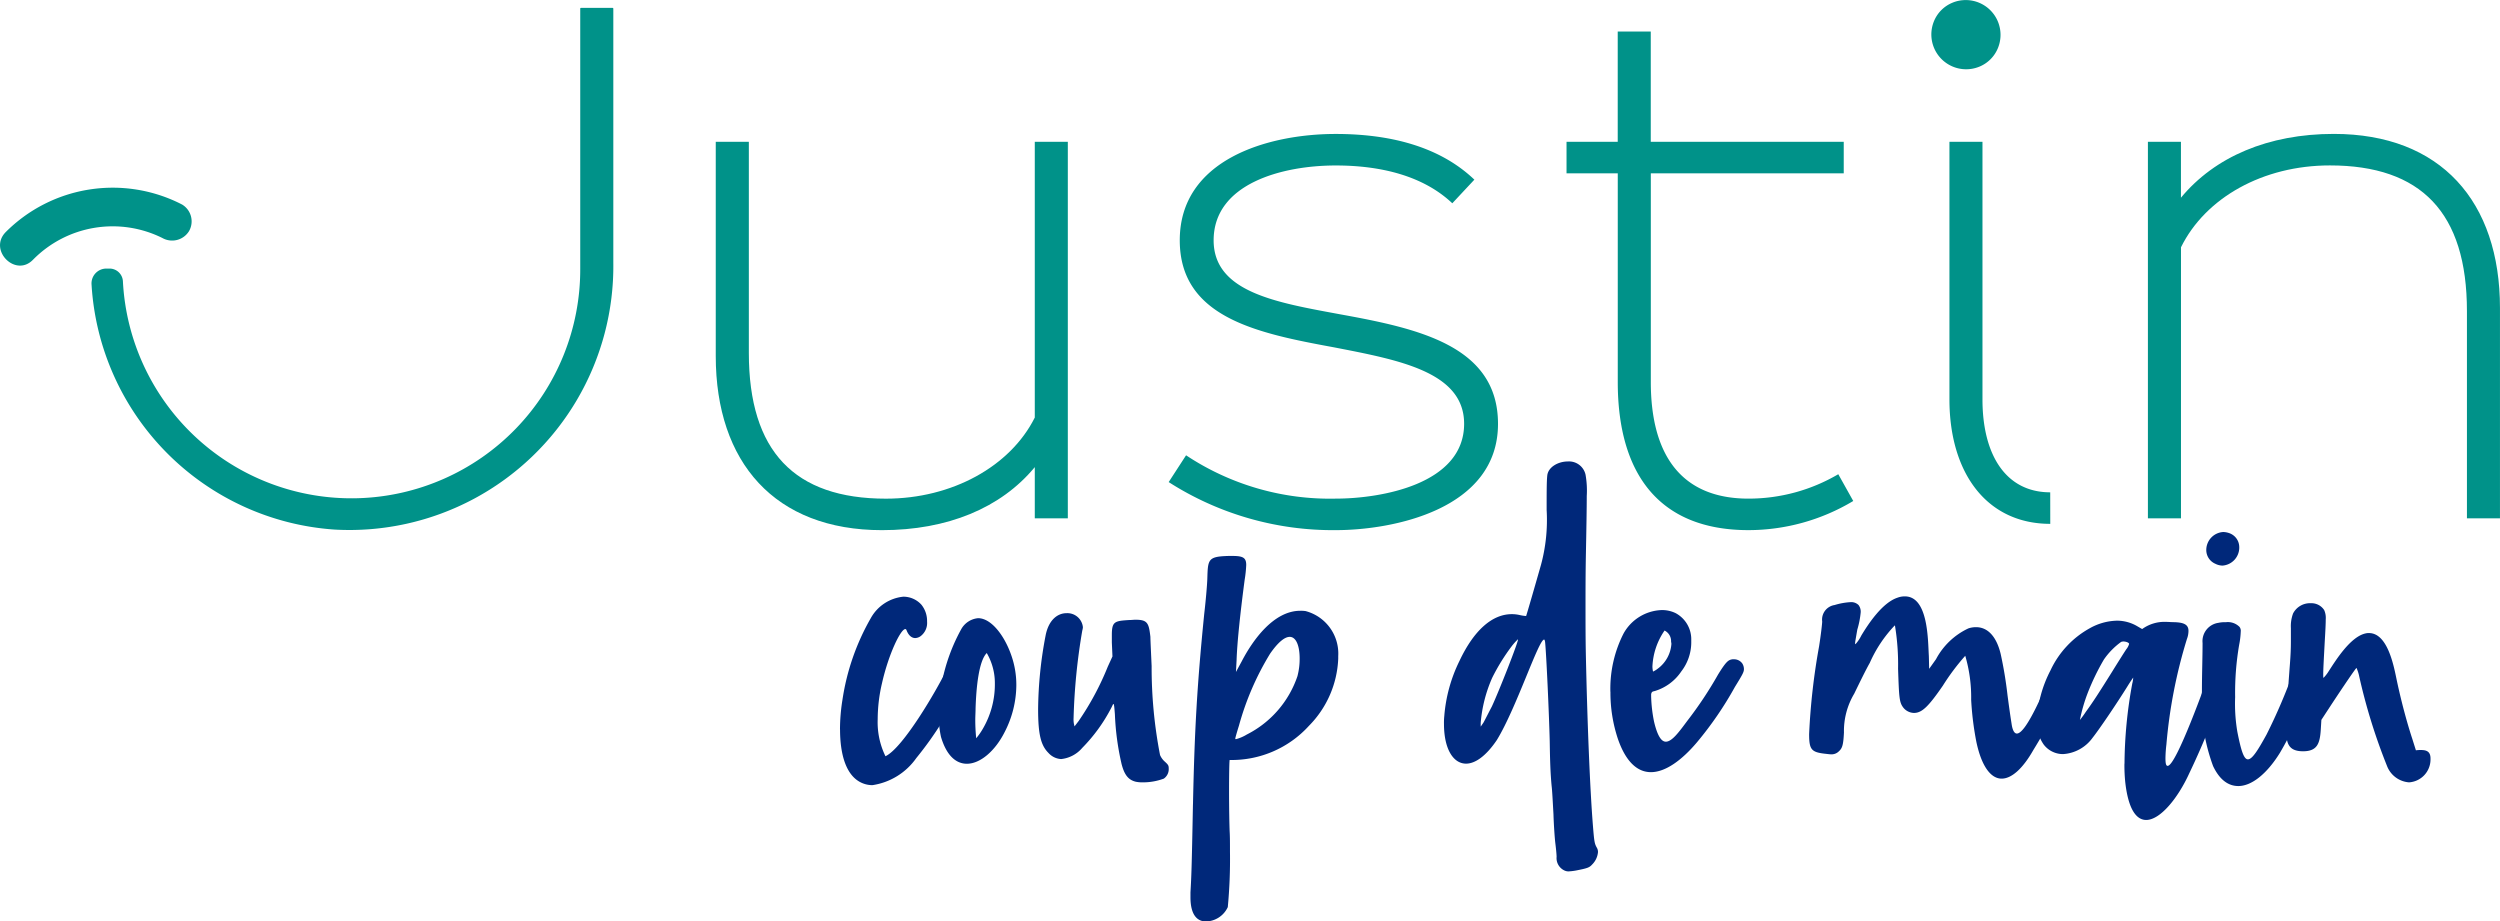 <svg xmlns="http://www.w3.org/2000/svg" xmlns:xlink="http://www.w3.org/1999/xlink" width="174.058" height="64.151" viewBox="0 0 174.058 64.151">
  <defs>
    <clipPath id="clip-path">
      <rect id="Rectangle_3" data-name="Rectangle 3" width="174.058" height="64.151" fill="none"/>
    </clipPath>
  </defs>
  <g id="Groupe_2" data-name="Groupe 2" transform="translate(0 0)">
    <g id="Groupe_1" data-name="Groupe 1" transform="translate(0 0)" clip-path="url(#clip-path)">
      <path id="Tracé_1" data-name="Tracé 1" d="M39.457.463h2.2a.051.051,0,0,1,.051.051V18.183A18.372,18.372,0,0,1,22.3,36.785,18.191,18.191,0,0,1,5.38,19.713a1.033,1.033,0,0,1,1.028-1.1h.22a.933.933,0,0,1,.936.879,15.931,15.931,0,0,0,31.841-.879V.514a.051.051,0,0,1,.051-.051" transform="translate(0.993 0.086)" fill="#009289"/>
      <path id="Tracé_2" data-name="Tracé 2" d="M44.373,8.334v14.7c0,6.855,3.181,10.146,9.543,10.146,4.607,0,8.665-2.248,10.365-5.648V8.334h2.3V34.549h-2.3V30.984c-2.357,2.852-6.087,4.388-10.64,4.388-7.459,0-11.572-4.716-11.572-12.12V8.334Z" transform="translate(7.764 1.539)" fill="#009289"/>
      <path id="Tracé_3" data-name="Tracé 3" d="M69.9,30.246A18.114,18.114,0,0,0,80.32,33.263c3.126,0,8.939-.988,8.939-5.211,0-3.619-4.552-4.442-9.049-5.32-5.376-.987-10.749-2.084-10.749-7.458,0-5.595,6.086-7.4,10.859-7.4,3.673,0,7.183.823,9.652,3.182L88.436,12.7c-2.03-1.919-4.991-2.632-8.117-2.632-3.73,0-8.5,1.262-8.5,5.211,0,3.62,4.388,4.332,8.83,5.155,5.43.987,10.969,2.194,10.969,7.623,0,5.978-7.349,7.4-11.3,7.4a21.194,21.194,0,0,1-11.628-3.346Z" transform="translate(12.678 1.453)" fill="#009289"/>
      <path id="Tracé_4" data-name="Tracé 4" d="M92.074,9.53h3.564V1.852h2.3V9.53h13.436v2.194H97.942V26.257c0,5.1,2.138,8.117,6.8,8.117a12.31,12.31,0,0,0,6.252-1.7l1.042,1.864a14.2,14.2,0,0,1-7.295,2.029c-6.2,0-9.1-3.894-9.1-10.31V11.724H92.074Z" transform="translate(16.993 0.342)" fill="#009289"/>
      <path id="Tracé_5" data-name="Tracé 5" d="M114.994.184a2.422,2.422,0,0,1,3.159,3.159,2.358,2.358,0,0,1-1.3,1.3,2.423,2.423,0,0,1-3.157-3.159,2.354,2.354,0,0,1,1.3-1.3m6.8,36.287c-4.442,0-7.02-3.564-7.02-8.665V9.871h2.3V27.805c0,3.894,1.645,6.471,4.717,6.471Z" transform="translate(20.95 0.001)" fill="#009289"/>
      <path id="Tracé_6" data-name="Tracé 6" d="M126.244,34.634V8.418h2.3v3.895c2.358-2.852,6.089-4.443,10.64-4.443,7.459,0,11.572,4.717,11.572,12.12V34.634h-2.3V20.21c0-6.855-3.181-10.146-9.543-10.146-4.662,0-8.665,2.249-10.366,5.7V34.634Z" transform="translate(23.3 1.453)" fill="#009289"/>
      <path id="Tracé_7" data-name="Tracé 7" d="M2.3,16.045a7.773,7.773,0,0,1,9.013-1.507,1.382,1.382,0,0,0,1.85-.486,1.367,1.367,0,0,0-.486-1.849,10.528,10.528,0,0,0-12.29,1.93c-1.207,1.254.7,3.169,1.912,1.912" transform="translate(0 2.037)" fill="#009289"/>
      <path id="Tracé_8" data-name="Tracé 8" d="M49.371,44.317a13.147,13.147,0,0,1,.173-2.079,16.211,16.211,0,0,1,1.971-5.673,2.919,2.919,0,0,1,2.273-1.495,1.694,1.694,0,0,1,1.256.564,1.809,1.809,0,0,1,.39,1.169,1.152,1.152,0,0,1-.455,1.019.686.686,0,0,1-.367.129c-.261,0-.477-.2-.606-.541-.021-.065-.065-.086-.086-.086-.326,0-1.169,1.753-1.624,3.767a11.041,11.041,0,0,0-.3,2.512,5.383,5.383,0,0,0,.541,2.576c1.234-.584,3.551-4.59,4.179-5.868a1.152,1.152,0,0,1,.952-.713.531.531,0,0,1,.541.605,2.1,2.1,0,0,1-.259.866,24.6,24.6,0,0,1-3.269,5.24,4.547,4.547,0,0,1-3.054,1.883,1.829,1.829,0,0,1-.476-.064c-1.407-.39-1.776-2.188-1.776-3.812" transform="translate(9.112 6.473)" fill="#00287a"/>
      <path id="Tracé_9" data-name="Tracé 9" d="M55.184,42.981a11.459,11.459,0,0,1,.066-1.257,12.647,12.647,0,0,1,1.471-4.59,1.5,1.5,0,0,1,1.192-.8c.909,0,1.818,1.19,2.294,2.534a6.189,6.189,0,0,1,.368,2.144,7.187,7.187,0,0,1-.8,3.226c-.67,1.343-1.711,2.231-2.643,2.231-.736,0-1.407-.541-1.8-1.861a6.577,6.577,0,0,1-.152-1.624m3.9-2.036a4.167,4.167,0,0,0-.564-2.188c-.563.564-.736,2.448-.779,3.877,0,.261-.02.519-.02.757a12.864,12.864,0,0,0,.064,1.3,4.449,4.449,0,0,0,.455-.649,6.124,6.124,0,0,0,.845-3.1" transform="translate(10.185 6.706)" fill="#00287a"/>
      <path id="Tracé_10" data-name="Tracé 10" d="M66.818,46.5a18.305,18.305,0,0,1-.455-3.4c-.021-.282-.043-.564-.064-.65,0-.043-.023-.086-.045-.086s-.043.064-.129.238a11.467,11.467,0,0,1-2.036,2.816,2.244,2.244,0,0,1-1.471.779,1.282,1.282,0,0,1-.888-.434c-.519-.52-.714-1.277-.714-3.031a28.3,28.3,0,0,1,.52-5.133c.217-1.125.865-1.559,1.451-1.559a1.087,1.087,0,0,1,1.147.975,1.066,1.066,0,0,1-.044.238,42.64,42.64,0,0,0-.605,6.085,1.7,1.7,0,0,0,.021.39l.044.194.282-.367a19.542,19.542,0,0,0,2.034-3.791l.326-.714-.043-.974v-.5c0-.952.173-1,1.234-1.061.152,0,.281-.02.41-.02.845,0,.931.237,1.04,1.19,0,.173.043,1.083.086,2.035a32,32,0,0,0,.585,6.193,1.268,1.268,0,0,0,.325.455c.261.238.281.282.281.52a.8.8,0,0,1-.346.672,4.176,4.176,0,0,1-1.516.258,2.184,2.184,0,0,1-.432-.043c-.52-.129-.8-.476-1-1.277" transform="translate(11.261 6.652)" fill="#00287a"/>
      <path id="Tracé_11" data-name="Tracé 11" d="M70.145,49.978c.109-5.174.283-8.272.781-13.252.108-.91.2-1.992.216-2.426.044-1.385.022-1.58,1.472-1.624H72.9c.737,0,.952.131.952.629a8.285,8.285,0,0,1-.107,1.018c-.283,2.144-.521,4.287-.564,5.608l-.044.823L73.546,40c.757-1.451,2.208-3.507,4.07-3.507a2.263,2.263,0,0,1,.368.021,3.06,3.06,0,0,1,2.274,3.14v.173A7.045,7.045,0,0,1,78.222,44.5,7.275,7.275,0,0,1,72.7,46.882c-.023.02-.043,1.016-.043,2.122s.02,2.338.043,2.88c.021.346.021.845.021,1.407a35.372,35.372,0,0,1-.152,3.833,1.72,1.72,0,0,1-1.516,1c-.584,0-1.083-.412-1.083-1.689v-.325c.066-1.17.086-1.6.173-6.129m7.277-8.942a4.725,4.725,0,0,0,.152-1.234c0-.8-.217-1.495-.693-1.495-.325,0-.779.326-1.365,1.17a19.457,19.457,0,0,0-2.165,5c-.15.477-.259.867-.259.91a.047.047,0,0,0,.043.044,2.86,2.86,0,0,0,.759-.325,7.1,7.1,0,0,0,3.529-4.071" transform="translate(12.914 6.031)" fill="#00287a"/>
      <path id="Tracé_12" data-name="Tracé 12" d="M92.71,54.62c0-.153-.044-.585-.088-.931-.043-.368-.107-1.278-.129-2.014-.044-.758-.086-1.647-.129-1.971-.088-.952-.109-1.754-.131-3.1-.043-1.821-.238-6.151-.325-6.93-.021-.109-.043-.152-.065-.152-.39,0-1.927,4.763-3.291,6.994-.758,1.125-1.515,1.645-2.144,1.645-.888,0-1.538-1.016-1.538-2.772a4.551,4.551,0,0,1,.022-.541A10.545,10.545,0,0,1,85.954,41c1-2.122,2.273-3.247,3.639-3.247a2.454,2.454,0,0,1,.561.065,2.832,2.832,0,0,0,.412.064h.023c.02-.021.713-2.426,1.039-3.573a11.975,11.975,0,0,0,.39-3.811c0-1.278,0-1.992.044-2.4.064-.585.757-.975,1.429-.975a1.179,1.179,0,0,1,1.234.91,6.358,6.358,0,0,1,.086,1.494c0,.845-.022,2.144-.065,4.331-.021,1.343-.021,2.4-.021,3.422,0,1.039,0,2.014.021,3.182.108,5.089.3,9.636.5,12.083.088,1.083.109,1.192.282,1.495a.594.594,0,0,1,.065.281,1.389,1.389,0,0,1-.411.867c-.194.216-.346.261-1.105.411a4.063,4.063,0,0,1-.541.065.656.656,0,0,1-.281-.065.949.949,0,0,1-.541-.974M90.025,39.527V39.5a3.738,3.738,0,0,0-.432.477,14,14,0,0,0-1.366,2.208,9.728,9.728,0,0,0-.8,3.139v.261l.194-.282c.086-.152.347-.672.585-1.125.541-1.17,1.818-4.439,1.818-4.655" transform="translate(15.664 5.006)" fill="#00287a"/>
      <path id="Tracé_13" data-name="Tracé 13" d="M94.651,41.551a8.471,8.471,0,0,1,.91-4.049,3.16,3.16,0,0,1,2.663-1.645,2.154,2.154,0,0,1,.975.216,2.066,2.066,0,0,1,1.083,1.863v.2a3.32,3.32,0,0,1-.693,1.991,3.4,3.4,0,0,1-1.841,1.365c-.2.044-.217.064-.259.216v.174a10.048,10.048,0,0,0,.2,1.733c.237,1.016.519,1.406.822,1.406.432,0,.931-.693,1.494-1.45a27.036,27.036,0,0,0,2.144-3.227c.563-.91.714-1.018,1-1.06h.086a.7.7,0,0,1,.606.3.747.747,0,0,1,.108.39c0,.2-.108.391-.628,1.234a24.342,24.342,0,0,1-2.642,3.855c-1.04,1.234-2.188,2.079-3.205,2.079-.91,0-1.732-.672-2.3-2.317a10.156,10.156,0,0,1-.519-3.271M98.9,38.218c0-.066-.023-.13-.023-.2a.818.818,0,0,0-.454-.736,4.766,4.766,0,0,0-.845,2.511,1.728,1.728,0,0,0,.043.347,1.635,1.635,0,0,0,.325-.2,2.346,2.346,0,0,0,.954-1.732" transform="translate(17.469 6.618)" fill="#00287a"/>
      <path id="Tracé_14" data-name="Tracé 14" d="M117.614,42.241a10.293,10.293,0,0,0-.412-3.053,15.517,15.517,0,0,0-1.558,2.079c-1,1.45-1.452,1.9-2.014,1.9a.979.979,0,0,1-.737-.367c-.282-.368-.3-.672-.368-2.708a16.659,16.659,0,0,0-.217-3.01h-.021a9.052,9.052,0,0,0-1.732,2.6c-.261.456-.737,1.43-1.083,2.144a5.072,5.072,0,0,0-.715,2.706c-.043.845-.108,1.084-.347,1.3a.714.714,0,0,1-.541.217c-.107,0-.258-.023-.454-.044-.931-.108-1.083-.3-1.083-1.365a45.62,45.62,0,0,1,.693-6.106c.13-.822.217-1.6.217-1.732a1.025,1.025,0,0,1,.866-1.148,4.663,4.663,0,0,1,1.1-.2.725.725,0,0,1,.564.2.762.762,0,0,1,.152.5,6.107,6.107,0,0,1-.238,1.214c-.088.519-.152.845-.152.951a.091.091,0,0,0,.021.065,2.547,2.547,0,0,0,.411-.606c.455-.757,1.45-2.294,2.534-2.64a1.39,1.39,0,0,1,.5-.086c1.645,0,1.6,3.1,1.668,4.157l.021.887.477-.67a4.9,4.9,0,0,1,2.251-2.144,1.656,1.656,0,0,1,.541-.086c.779,0,1.407.606,1.71,1.862a28.038,28.038,0,0,1,.477,2.88c.064.476.173,1.3.281,1.971.065.476.2.693.37.693.692,0,2.034-3.357,2.575-4.548.3-.672.693-.975.975-.975.259,0,.434.238.434.672a2.585,2.585,0,0,1-.152.823,39.21,39.21,0,0,1-2.685,5.175c-.737,1.3-1.516,1.992-2.209,1.992-.736,0-1.386-.824-1.753-2.534a21.016,21.016,0,0,1-.368-2.967" transform="translate(19.625 6.47)" fill="#00287a"/>
      <path id="Tracé_15" data-name="Tracé 15" d="M125.821,46.439a31.426,31.426,0,0,1,.541-5.585,2.041,2.041,0,0,0,.064-.391v-.021s-.2.282-.411.628c-.715,1.148-1.927,2.946-2.425,3.574a2.737,2.737,0,0,1-2.036,1.125,1.68,1.68,0,0,1-1.363-.67,2.7,2.7,0,0,1-.477-1.669,8.479,8.479,0,0,1,.952-3.485A6.474,6.474,0,0,1,123.416,37a4.038,4.038,0,0,1,1.883-.52,2.791,2.791,0,0,1,1.451.411l.3.173a2.643,2.643,0,0,1,1.644-.5c.174,0,.368.021.606.021.628.023.975.152.975.607a1.579,1.579,0,0,1-.108.563,34.859,34.859,0,0,0-1.429,7.342,9.037,9.037,0,0,0-.066.951c0,.39.044.541.152.541.606,0,2.707-5.932,2.967-6.647a.913.913,0,0,1,.822-.434c.3,0,.541.109.541.347a.263.263,0,0,1-.022.129,53.252,53.252,0,0,1-2.813,7.145c-.781,1.712-2.015,3.227-2.989,3.227-.67,0-1.234-.714-1.451-2.576a11.721,11.721,0,0,1-.064-1.343m-.8-6.495c.39-.628.8-1.278.931-1.472a1.008,1.008,0,0,0,.194-.368v-.021c-.043-.088-.238-.152-.41-.152-.045,0-.088.021-.131.021a5.038,5.038,0,0,0-1.212,1.234,16.178,16.178,0,0,0-1.148,2.382,11.55,11.55,0,0,0-.519,1.8v.021a6.387,6.387,0,0,0,.41-.563c.477-.649.911-1.322,1.885-2.88" transform="translate(22.094 6.733)" fill="#00287a"/>
      <path id="Tracé_16" data-name="Tracé 16" d="M129.464,39a1.29,1.29,0,0,1,1.1-1.407,2.082,2.082,0,0,1,.52-.044,1.146,1.146,0,0,1,.952.326.448.448,0,0,1,.086.325,5.683,5.683,0,0,1-.108.91,19.743,19.743,0,0,0-.282,3.66,11.6,11.6,0,0,0,.152,2.4c.259,1.321.454,1.927.737,1.927.3,0,.693-.628,1.3-1.732a39.407,39.407,0,0,0,1.883-4.4c.131-.347.283-.779.759-.779a.809.809,0,0,1,.584.325.561.561,0,0,1,.086.326,5.39,5.39,0,0,1-.455,1.558,21.9,21.9,0,0,1-1.926,4.244c-.91,1.472-1.972,2.317-2.9,2.317-.693,0-1.3-.432-1.754-1.386a12.89,12.89,0,0,1-.779-5.2c0-1.19.044-2.361.044-3.312Zm2.555-6.669a1.26,1.26,0,0,1-1.169,1.277,1.139,1.139,0,0,1-.5-.129,1.038,1.038,0,0,1-.628-.952,1.257,1.257,0,0,1,1.169-1.257,1.24,1.24,0,0,1,.39.065,1.032,1.032,0,0,1,.737,1" transform="translate(23.886 5.771)" fill="#00287a"/>
      <path id="Tracé_17" data-name="Tracé 17" d="M139.442,40.479a3.13,3.13,0,0,0-.173-.519c-.045,0-.867,1.212-1.754,2.555l-.693,1.06-.044.715c-.065.951-.259,1.472-1.234,1.472-1.169,0-1.169-.759-1.169-1.69,0-.8.108-2.425.259-4.416.045-.585.065-1.061.065-1.56v-.909a2.542,2.542,0,0,1,.152-1.019,1.325,1.325,0,0,1,1.234-.714,1.059,1.059,0,0,1,.931.476,1.33,1.33,0,0,1,.109.65c0,.3-.022.758-.065,1.472-.065,1.213-.109,1.992-.109,2.338,0,.173,0,.259.022.259a2.7,2.7,0,0,0,.368-.476c.454-.693,1.494-2.4,2.575-2.62a.834.834,0,0,1,.218-.021c1.342,0,1.753,2.426,1.947,3.335.3,1.408.693,2.881,1.063,4.006l.259.822a2.245,2.245,0,0,1,.367-.02c.37,0,.65.108.65.584v.109a1.6,1.6,0,0,1-1.495,1.558,1.783,1.783,0,0,1-1.536-1.148,40.4,40.4,0,0,1-1.949-6.3" transform="translate(24.8 6.544)" fill="#00287a"/>
    </g>
  </g>
</svg>
